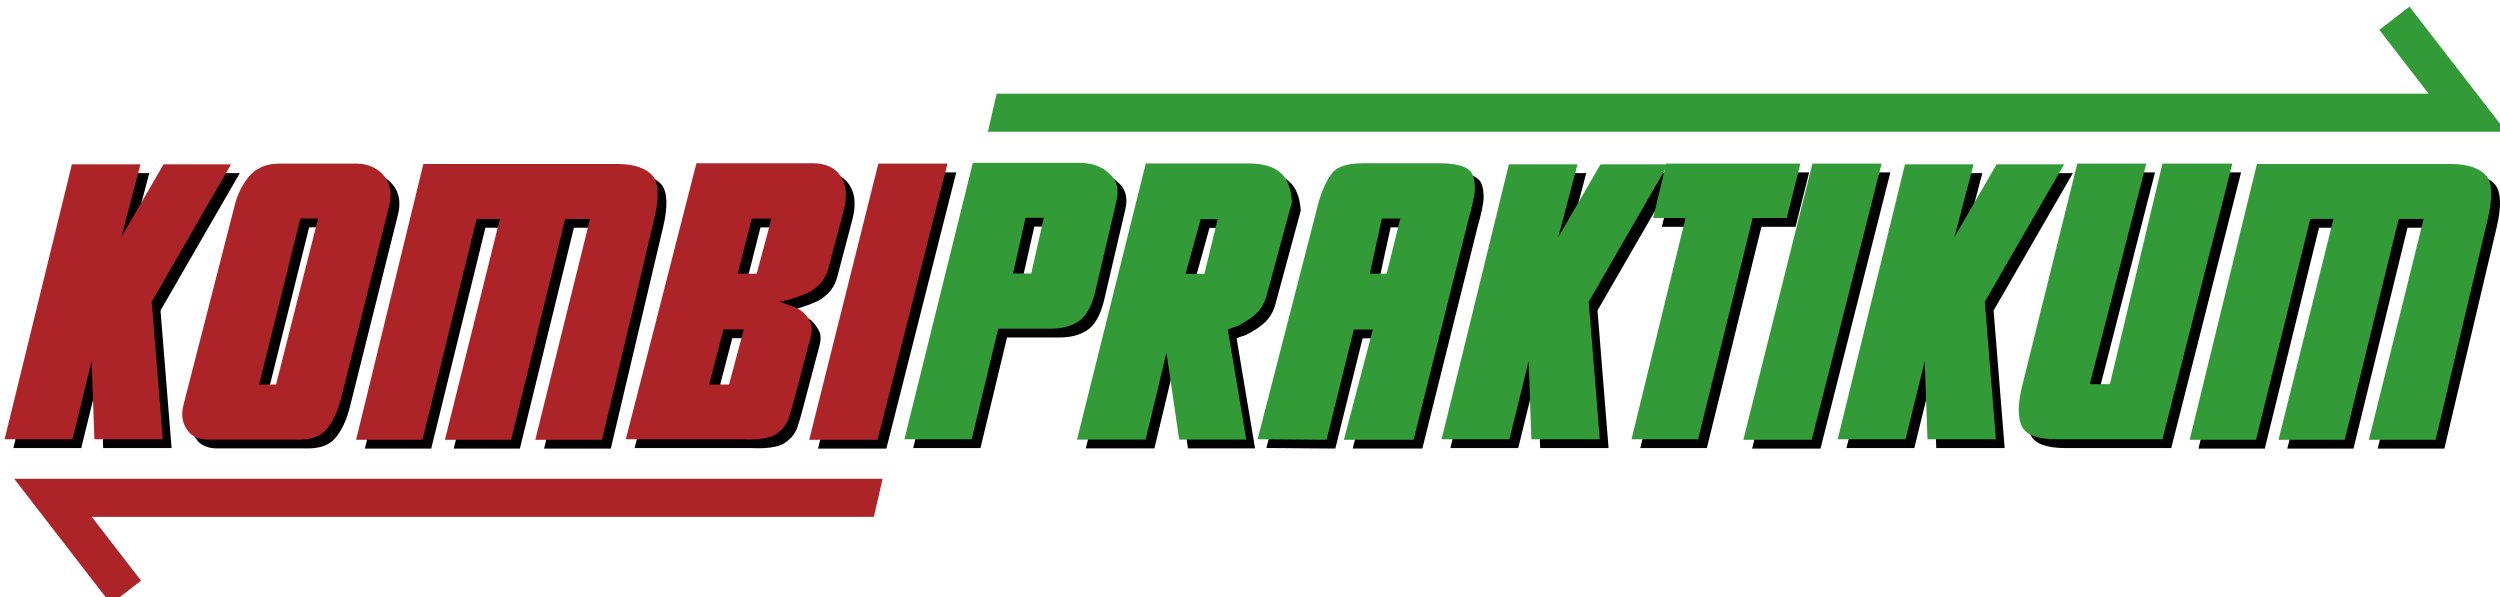 <svg xmlns="http://www.w3.org/2000/svg" xmlns:xlink="http://www.w3.org/1999/xlink" id="Ebene_1" data-name="Ebene 1" viewBox="0 0 1138.79 272.09"><defs><style> .cls-1 { fill: #ac2428; } .cls-2 { fill: #329a37; } .cls-3 { filter: url(#drop-shadow-1); } .cls-4 { filter: url(#drop-shadow-2); } .cls-5 { fill: #010101; } </style><filter id="drop-shadow-1" filterUnits="userSpaceOnUse"><feOffset dx="3" dy="3"></feOffset><feGaussianBlur result="blur" stdDeviation="0"></feGaussianBlur><feFlood flood-color="#1d1d1b" flood-opacity="1"></feFlood><feComposite in2="blur" operator="in"></feComposite><feComposite in="SourceGraphic"></feComposite></filter><filter id="drop-shadow-2" filterUnits="userSpaceOnUse"><feOffset dx="3" dy="3"></feOffset><feGaussianBlur result="blur-2" stdDeviation="0"></feGaussianBlur><feFlood flood-color="#1d1d1b" flood-opacity="1"></feFlood><feComposite in2="blur-2" operator="in"></feComposite><feComposite in="SourceGraphic"></feComposite></filter></defs><g><path class="cls-5" d="m6.1,204.09l30.65-125.22h31.24l-8.73,33.17,19.23-33.17h30.74l-36.11,62.57,5.04,62.65h-31.16l-1.26-35.61-8.73,35.61H6.1Z"></path><path class="cls-5" d="m99.92,204.26c-5.04.17-8.6-1.31-10.67-4.45-2.24-3.13-2.8-6.91-1.68-11.34l23.43-91.29c1.34-5.09,3.55-9.43,6.63-13.02,3.25-3.64,7.59-5.51,13.02-5.63h35.95c5.21.11,9.32,1.99,12.35,5.63,3.08,3.75,3.78,8.6,2.1,14.53l-21.58,86.34c-1.57,6.38-3.89,11.31-6.97,14.78-2.74,3.14-7.2,4.62-13.35,4.45h-39.22Zm40.9-100.7l-18.81,75.59h7.73l19.15-75.59h-8.06Z"></path><path class="cls-5" d="m206.67,204.34l25.03-100.61h-10.58l-24.69,100.61h-30.23l30.65-125.64h88.77c7.39.11,12.62,1.9,15.71,5.38,2.74,3.42,2.97,9.97.67,19.65l-23.77,100.61h-30.4l24.94-100.61h-11.34l-24.61,100.61h-30.15Z"></path><path class="cls-5" d="m289.06,204.09l32.17-125.72h52.91c5.99,0,10.27,1.99,12.85,5.96,2.57,3.92,2.99,9.18,1.26,15.79l-6.89,26.12c-1.18,4.59-4.09,8.2-8.73,10.83-5.04,2.3-9.57,3.75-13.61,4.37,1.51.5,3.36,1.18,5.54,2.02,1.79.5,3.53,1.4,5.21,2.69,1.4,1.34,2.6,3.08,3.61,5.21.67,1.96.5,4.51-.5,7.64l-7.14,27.04c-.95,3.64-1.85,6.69-2.69,9.15-1.01,2.3-2.35,4.09-4.03,5.38-1.57,1.51-3.72,2.52-6.47,3.02-2.74.56-6.24.73-10.5.5h-52.99Zm44.51-50.05l-6.55,25.11h9.07l6.72-25.11h-9.24Zm12.85-50.47l-6.38,25.11h8.65l6.72-25.11h-8.99Z"></path><path class="cls-5" d="m372.61,204.34l31.49-125.81h31.49l-31.83,125.81h-31.16Z"></path><path class="cls-5" d="m415.97,204.09l31.16-125.89h49.05c5.38.06,9.71,1.65,13.02,4.79,3.58,2.97,4.7,7.17,3.36,12.6l-9.74,41.66c-1.74,6.89-4.45,11.39-8.15,13.52-3.47,2.13-7.89,3.11-13.27,2.94h-22.68l-12.09,50.39h-30.65Zm55.18-100.87l-5.71,25.36h8.31l5.71-25.36h-8.31Z"></path><path class="cls-5" d="m494.59,204.26l31.33-125.81h47.37c6.16.11,10.69,1.43,13.61,3.95,3.3,2.63,5.18,7.14,5.63,13.52l-11.51,42.5c-.67,2.69-1.85,5.04-3.53,7.05-1.46,1.62-3.08,3.02-4.87,4.2-1.79,1.12-3.5,2.1-5.12,2.94-1.68.5-3.08,1.01-4.2,1.51l8.4,50.14h-30.57l-5.79-39.64-9.49,39.64h-31.24Zm56.35-100.45l-6.89,24.94h8.57l6.05-24.94h-7.73Z"></path><path class="cls-5" d="m576.85,204.09l27.97-108.68c1.68-5.43,3.7-9.66,6.05-12.68,2.35-2.91,7.11-4.37,14.28-4.37h33.51c4.31,0,7.64.31,9.99.92,2.63.67,4.54,1.82,5.71,3.44,1.12,1.96,1.6,4.7,1.43,8.23-.34,3.14-1.26,7.34-2.77,12.6l-25.11,100.78h-31.75l13.19-50.22h-8.65l-12.43,50.22-31.41-.25Zm51.15-75.42h7.64l6.21-25.11h-8.4l-5.46,25.11Z"></path><path class="cls-5" d="m660.67,204.09l30.65-125.22h31.24l-8.73,33.17,19.23-33.17h30.74l-36.11,62.57,5.04,62.65h-31.16l-1.26-35.61-8.73,35.61h-30.91Z"></path><path class="cls-5" d="m777.5,204.09h-30.32l24.61-100.78h-14.78l5.96-24.78h61.14l-6.21,24.78h-15.54l-24.86,100.78Z"></path><path class="cls-5" d="m798.12,204.34l31.49-125.81h31.49l-31.83,125.81h-31.16Z"></path><path class="cls-5" d="m841.1,204.09l30.65-125.22h31.24l-8.73,33.17,19.23-33.17h30.74l-36.11,62.57,5.04,62.65h-31.16l-1.26-35.61-8.73,35.61h-30.91Z"></path><path class="cls-5" d="m1020.86,78.54l-31.83,125.56h-48.21c-8.68,0-13.97-1.99-15.87-5.96-1.85-3.92-1.85-9.8,0-17.64l25.28-101.96h31.41l-25.7,100.45h9.15l23.94-100.45h31.83Z"></path><path class="cls-5" d="m1041.9,204.34l25.03-100.61h-10.58l-24.69,100.61h-30.23l30.65-125.64h88.77c7.39.11,12.62,1.9,15.71,5.38,2.74,3.42,2.97,9.97.67,19.65l-23.77,100.61h-30.4l24.94-100.61h-11.34l-24.61,100.61h-30.15Z"></path></g><g><path class="cls-1" d="m2.1,200.09l30.65-125.22h31.24l-8.73,33.17,19.23-33.17h30.74l-36.11,62.57,5.04,62.65h-31.16l-1.26-35.61-8.73,35.61H2.1Z"></path><path class="cls-1" d="m95.92,200.26c-5.04.17-8.6-1.31-10.67-4.45-2.24-3.13-2.8-6.91-1.68-11.34l23.43-91.29c1.34-5.09,3.55-9.43,6.63-13.02,3.25-3.64,7.59-5.51,13.02-5.63h35.95c5.21.11,9.32,1.99,12.35,5.63,3.08,3.75,3.78,8.6,2.1,14.53l-21.58,86.34c-1.57,6.38-3.89,11.31-6.97,14.78-2.74,3.14-7.2,4.62-13.35,4.45h-39.22Zm40.9-100.7l-18.81,75.59h7.73l19.15-75.59h-8.06Z"></path><path class="cls-1" d="m202.67,200.34l25.03-100.61h-10.58l-24.69,100.61h-30.23l30.65-125.64h88.77c7.39.11,12.62,1.9,15.71,5.38,2.74,3.42,2.97,9.97.67,19.65l-23.77,100.61h-30.4l24.94-100.61h-11.34l-24.61,100.61h-30.15Z"></path><path class="cls-1" d="m285.06,200.09l32.17-125.72h52.91c5.99,0,10.27,1.99,12.85,5.96,2.57,3.92,2.99,9.18,1.26,15.79l-6.89,26.12c-1.18,4.59-4.09,8.2-8.73,10.83-5.04,2.3-9.57,3.75-13.61,4.37,1.51.5,3.36,1.18,5.54,2.02,1.79.5,3.53,1.4,5.21,2.69,1.4,1.34,2.6,3.08,3.61,5.21.67,1.96.5,4.51-.5,7.64l-7.14,27.04c-.95,3.64-1.85,6.69-2.69,9.15-1.01,2.3-2.35,4.09-4.03,5.38-1.57,1.51-3.72,2.52-6.47,3.02-2.74.56-6.24.73-10.5.5h-52.99Zm44.51-50.05l-6.55,25.11h9.07l6.72-25.11h-9.24Zm12.85-50.47l-6.38,25.11h8.65l6.72-25.11h-8.99Z"></path><path class="cls-1" d="m368.61,200.34l31.49-125.81h31.49l-31.83,125.81h-31.16Z"></path><path class="cls-2" d="m411.97,200.09l31.16-125.89h49.05c5.38.06,9.71,1.65,13.02,4.79,3.58,2.97,4.7,7.17,3.36,12.6l-9.74,41.66c-1.74,6.89-4.45,11.39-8.15,13.52-3.47,2.13-7.89,3.11-13.27,2.94h-22.68l-12.09,50.39h-30.65Zm55.18-100.87l-5.71,25.36h8.31l5.71-25.36h-8.31Z"></path><path class="cls-2" d="m490.59,200.26l31.33-125.81h47.37c6.16.11,10.69,1.43,13.61,3.95,3.3,2.63,5.18,7.14,5.63,13.52l-11.51,42.5c-.67,2.69-1.85,5.04-3.53,7.05-1.46,1.62-3.08,3.02-4.87,4.2-1.79,1.12-3.5,2.1-5.12,2.94-1.68.5-3.08,1.01-4.2,1.51l8.4,50.14h-30.57l-5.79-39.64-9.49,39.64h-31.24Zm56.35-100.45l-6.89,24.94h8.57l6.05-24.94h-7.73Z"></path><path class="cls-2" d="m572.85,200.09l27.97-108.68c1.68-5.43,3.7-9.66,6.05-12.68,2.35-2.91,7.11-4.37,14.28-4.37h33.51c4.31,0,7.64.31,9.99.92,2.63.67,4.54,1.82,5.71,3.44,1.12,1.96,1.6,4.7,1.43,8.23-.34,3.14-1.26,7.34-2.77,12.6l-25.11,100.78h-31.75l13.19-50.22h-8.65l-12.43,50.22-31.41-.25Zm51.15-75.42h7.64l6.21-25.11h-8.4l-5.46,25.11Z"></path><path class="cls-2" d="m656.67,200.09l30.65-125.22h31.24l-8.73,33.17,19.23-33.17h30.74l-36.11,62.57,5.04,62.65h-31.16l-1.26-35.61-8.73,35.61h-30.91Z"></path><path class="cls-2" d="m773.5,200.09h-30.32l24.61-100.78h-14.78l5.96-24.78h61.14l-6.21,24.78h-15.54l-24.86,100.78Z"></path><path class="cls-2" d="m794.12,200.34l31.49-125.81h31.49l-31.83,125.81h-31.16Z"></path><path class="cls-2" d="m837.1,200.09l30.65-125.22h31.24l-8.73,33.17,19.23-33.17h30.74l-36.11,62.57,5.04,62.65h-31.16l-1.26-35.61-8.73,35.61h-30.91Z"></path><path class="cls-2" d="m1016.86,74.54l-31.83,125.56h-48.21c-8.68,0-13.97-1.99-15.87-5.96-1.85-3.92-1.85-9.8,0-17.64l25.28-101.96h31.41l-25.7,100.45h9.15l23.94-100.45h31.83Z"></path><path class="cls-2" d="m1037.9,200.34l25.03-100.61h-10.58l-24.69,100.61h-30.23l30.65-125.64h88.77c7.39.11,12.62,1.9,15.71,5.38,2.74,3.42,2.97,9.97.67,19.65l-23.77,100.61h-30.4l24.94-100.61h-11.34l-24.61,100.61h-30.15Z"></path></g><g class="cls-3"><polygon class="cls-2" points="1138.59 57 447 57 451 39.66 1103.27 39.66 1080.82 10.61 1094.54 0 1138.59 57"></polygon></g><g class="cls-4"><polygon class="cls-1" points="3.46 215.09 399.05 215.09 395.05 232.44 38.79 232.44 61.24 261.49 47.51 272.09 3.46 215.09"></polygon></g></svg>